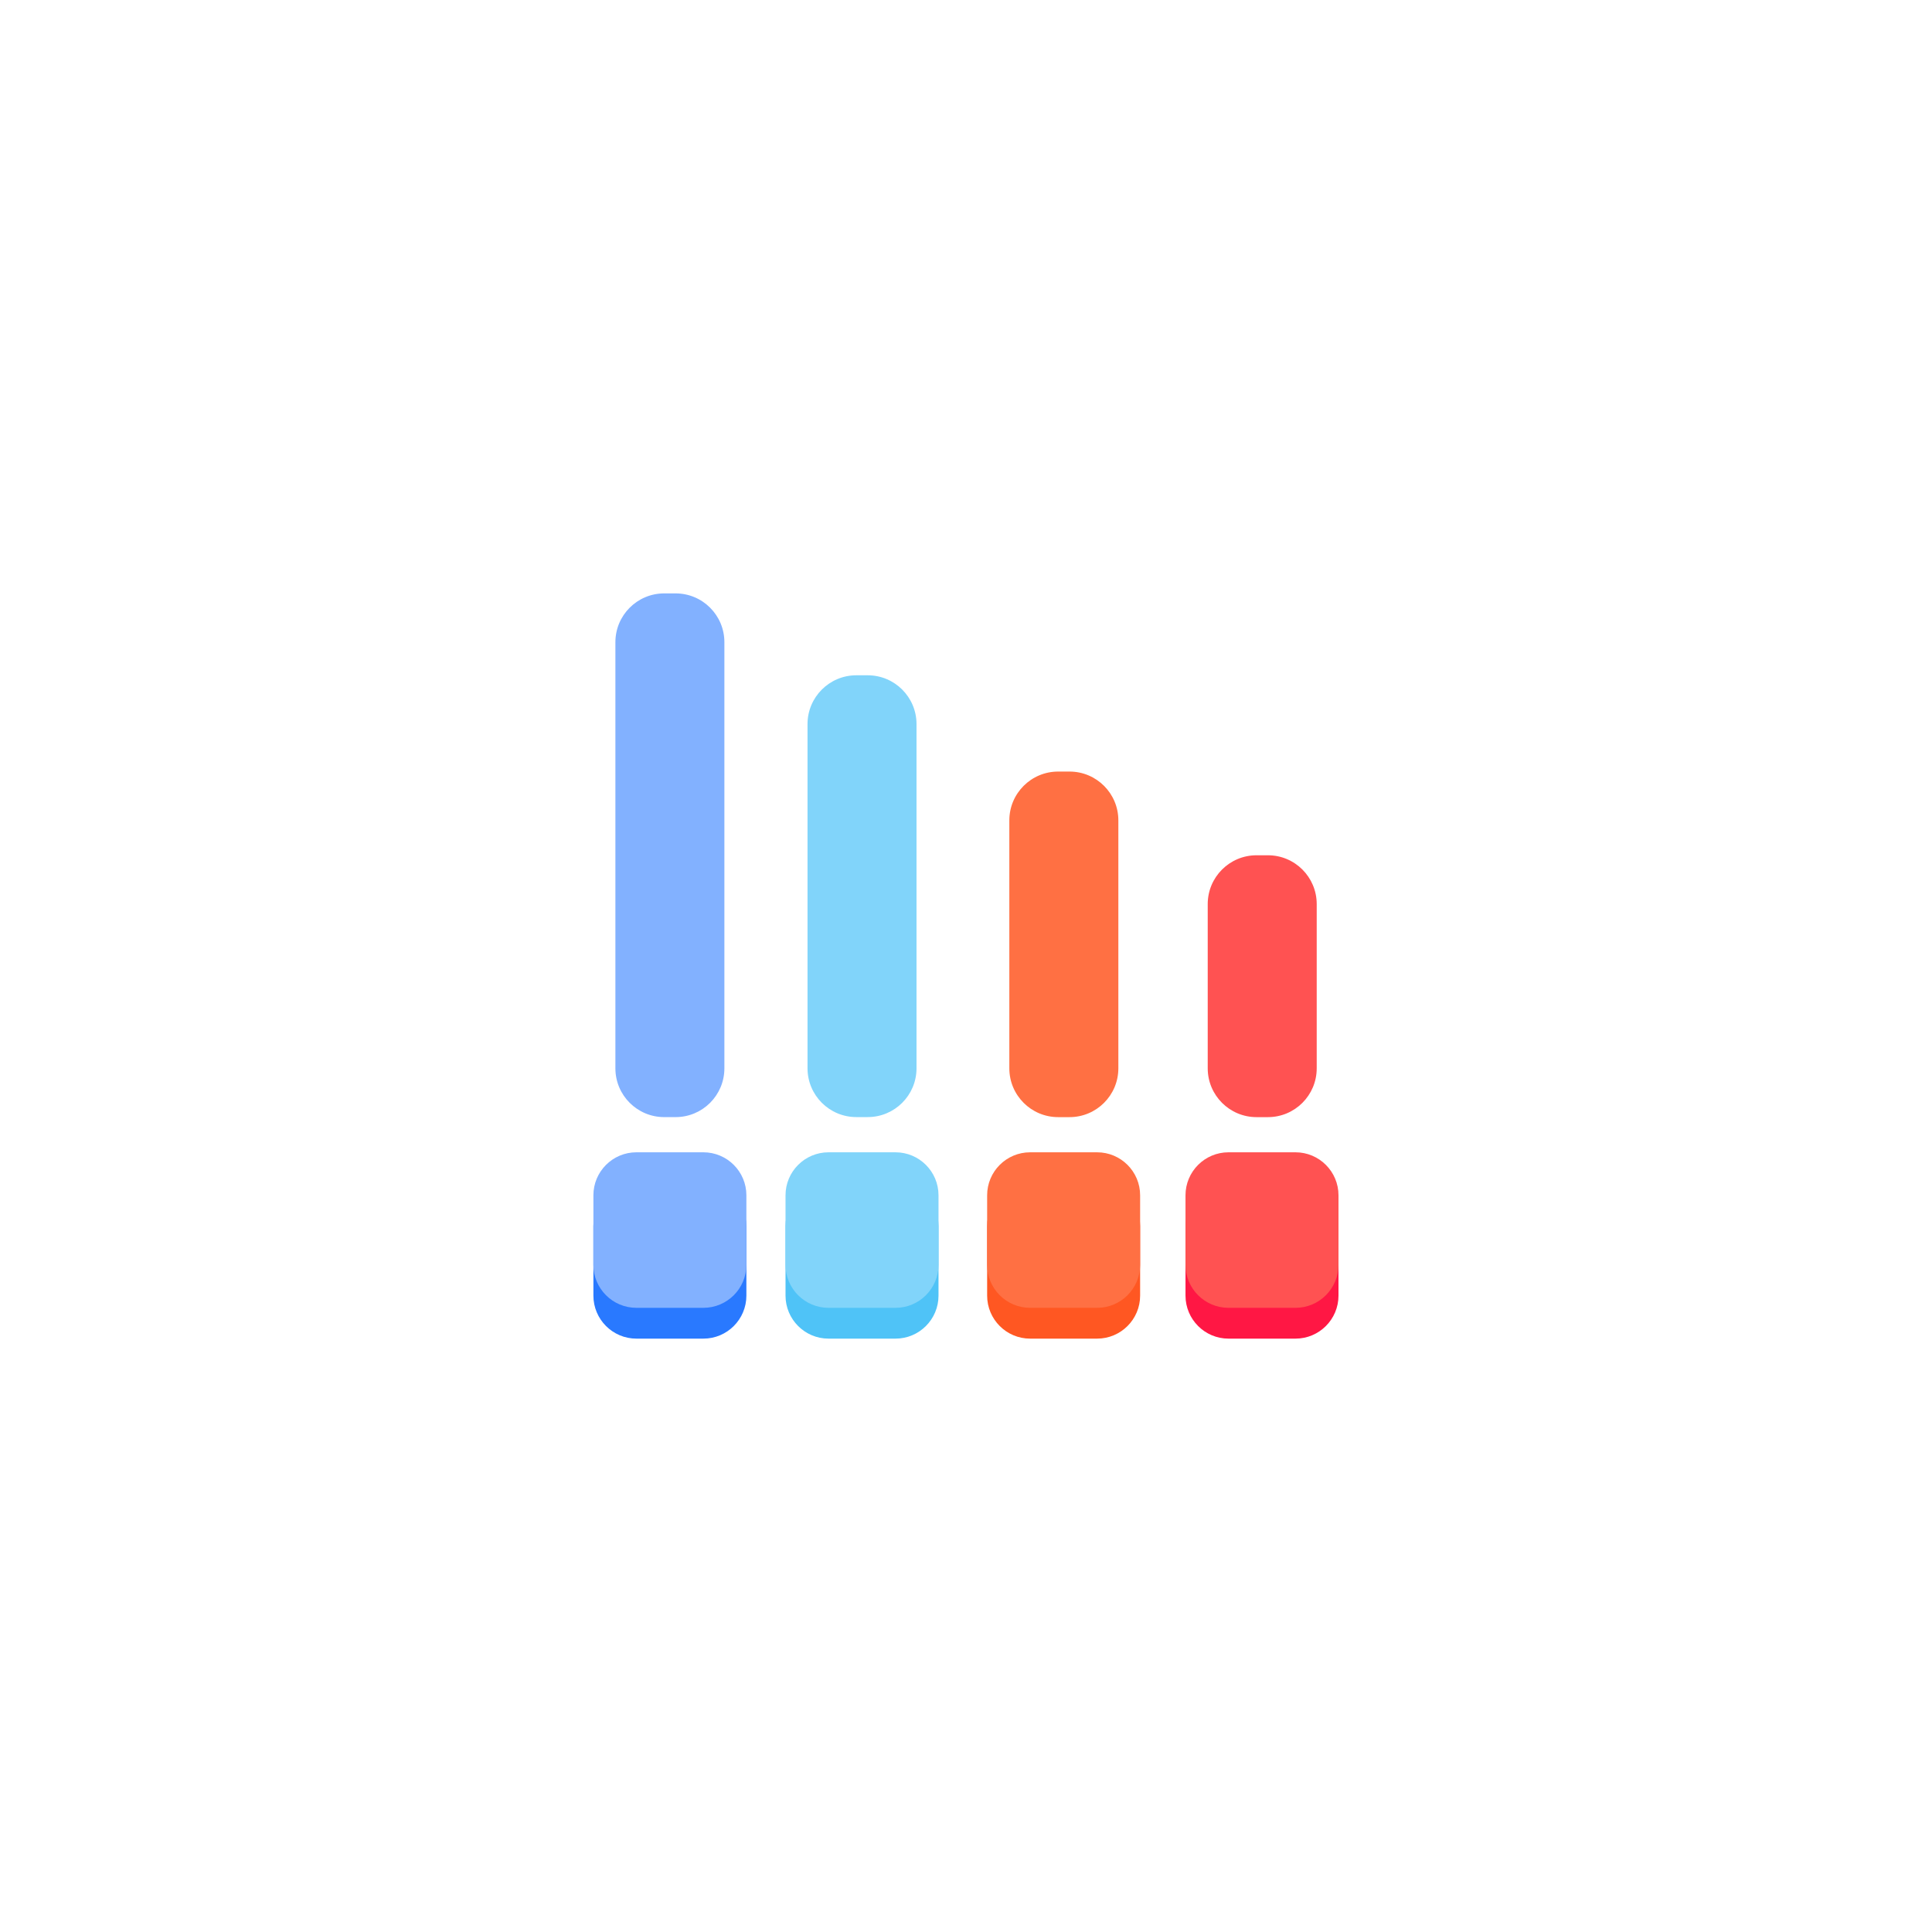 <svg width="70" height="70" viewBox="0 0 70 70" fill="none" xmlns="http://www.w3.org/2000/svg">
<g filter="url(#filter0_d_976_305691)">
<rect x="8" y="4" width="54" height="54" rx="13.976" fill="white"/>
<path d="M24.478 17.5H24.065C23.089 17.5 22.297 18.292 22.297 19.268V34.707C22.297 35.684 23.089 36.475 24.065 36.475H24.478C25.455 36.475 26.246 35.684 26.246 34.707V19.268C26.246 18.292 25.455 17.5 24.478 17.5Z" fill="#82B1FF"/>
<path d="M31.439 20.467H31.026C30.05 20.467 29.258 21.259 29.258 22.235V34.706C29.258 35.683 30.05 36.474 31.026 36.474H31.439C32.416 36.474 33.207 35.683 33.207 34.706V22.235C33.207 21.259 32.416 20.467 31.439 20.467Z" fill="#81D4FA"/>
<path d="M38.751 23.955H38.339C37.362 23.955 36.57 24.747 36.57 25.724V34.707C36.57 35.684 37.362 36.476 38.339 36.476H38.751C39.728 36.476 40.52 35.684 40.52 34.707V25.724C40.52 24.747 39.728 23.955 38.751 23.955Z" fill="#FF7043"/>
<path d="M45.939 26.988H45.526C44.55 26.988 43.758 27.78 43.758 28.757V34.707C43.758 35.684 44.55 36.476 45.526 36.476H45.939C46.916 36.476 47.707 35.684 47.707 34.707V28.757C47.707 27.78 46.916 26.988 45.939 26.988Z" fill="#FF5252"/>
<path d="M25.485 38.865H23.058C22.198 38.865 21.5 39.563 21.5 40.424V42.942C21.5 43.803 22.198 44.501 23.058 44.501H25.485C26.345 44.501 27.043 43.803 27.043 42.942V40.424C27.043 39.563 26.345 38.865 25.485 38.865Z" fill="#2979FF"/>
<path d="M32.446 38.865H30.019C29.159 38.865 28.461 39.563 28.461 40.424V42.942C28.461 43.803 29.159 44.501 30.019 44.501H32.446C33.306 44.501 34.004 43.803 34.004 42.942V40.424C34.004 39.563 33.306 38.865 32.446 38.865Z" fill="#4FC3F7"/>
<path d="M39.75 38.865H37.324C36.463 38.865 35.766 39.563 35.766 40.424V42.942C35.766 43.803 36.463 44.501 37.324 44.501H39.75C40.611 44.501 41.309 43.803 41.309 42.942V40.424C41.309 39.563 40.611 38.865 39.75 38.865Z" fill="#FF5722"/>
<path d="M46.938 38.865H44.511C43.651 38.865 42.953 39.563 42.953 40.424V42.942C42.953 43.803 43.651 44.501 44.511 44.501H46.938C47.798 44.501 48.496 43.803 48.496 42.942V40.424C48.496 39.563 47.798 38.865 46.938 38.865Z" fill="#FF1744"/>
<path d="M25.485 37.75H23.058C22.198 37.75 21.5 38.448 21.5 39.308V41.827C21.5 42.688 22.198 43.385 23.058 43.385H25.485C26.345 43.385 27.043 42.688 27.043 41.827V39.308C27.043 38.448 26.345 37.75 25.485 37.75Z" fill="#82B1FF"/>
<path d="M32.446 37.75H30.019C29.159 37.75 28.461 38.448 28.461 39.308V41.827C28.461 42.688 29.159 43.385 30.019 43.385H32.446C33.306 43.385 34.004 42.688 34.004 41.827V39.308C34.004 38.448 33.306 37.75 32.446 37.75Z" fill="#81D4FA"/>
<path d="M39.75 37.75H37.324C36.463 37.75 35.766 38.448 35.766 39.308V41.827C35.766 42.688 36.463 43.385 37.324 43.385H39.75C40.611 43.385 41.309 42.688 41.309 41.827V39.308C41.309 38.448 40.611 37.75 39.75 37.75Z" fill="#FF7043"/>
<path d="M46.938 37.75H44.511C43.651 37.75 42.953 38.448 42.953 39.308V41.827C42.953 42.688 43.651 43.385 44.511 43.385H46.938C47.798 43.385 48.496 42.688 48.496 41.827V39.308C48.496 38.448 47.798 37.75 46.938 37.75Z" fill="#FF5252"/>
</g>
<defs>
<filter id="filter0_d_976_305691" x="0" y="0" width="70" height="70" filterUnits="userSpaceOnUse" color-interpolation-filters="sRGB">
<feFlood flood-opacity="0" result="BackgroundImageFix"/>
<feColorMatrix in="SourceAlpha" type="matrix" values="0 0 0 0 0 0 0 0 0 0 0 0 0 0 0 0 0 0 127 0" result="hardAlpha"/>
<feOffset dy="4"/>
<feGaussianBlur stdDeviation="4"/>
<feColorMatrix type="matrix" values="0 0 0 0 0.69 0 0 0 0 0.745 0 0 0 0 0.773 0 0 0 0.24 0"/>
<feBlend mode="multiply" in2="BackgroundImageFix" result="effect1_dropShadow_976_305691"/>
<feBlend mode="normal" in="SourceGraphic" in2="effect1_dropShadow_976_305691" result="shape"/>
</filter>
</defs>
</svg>
